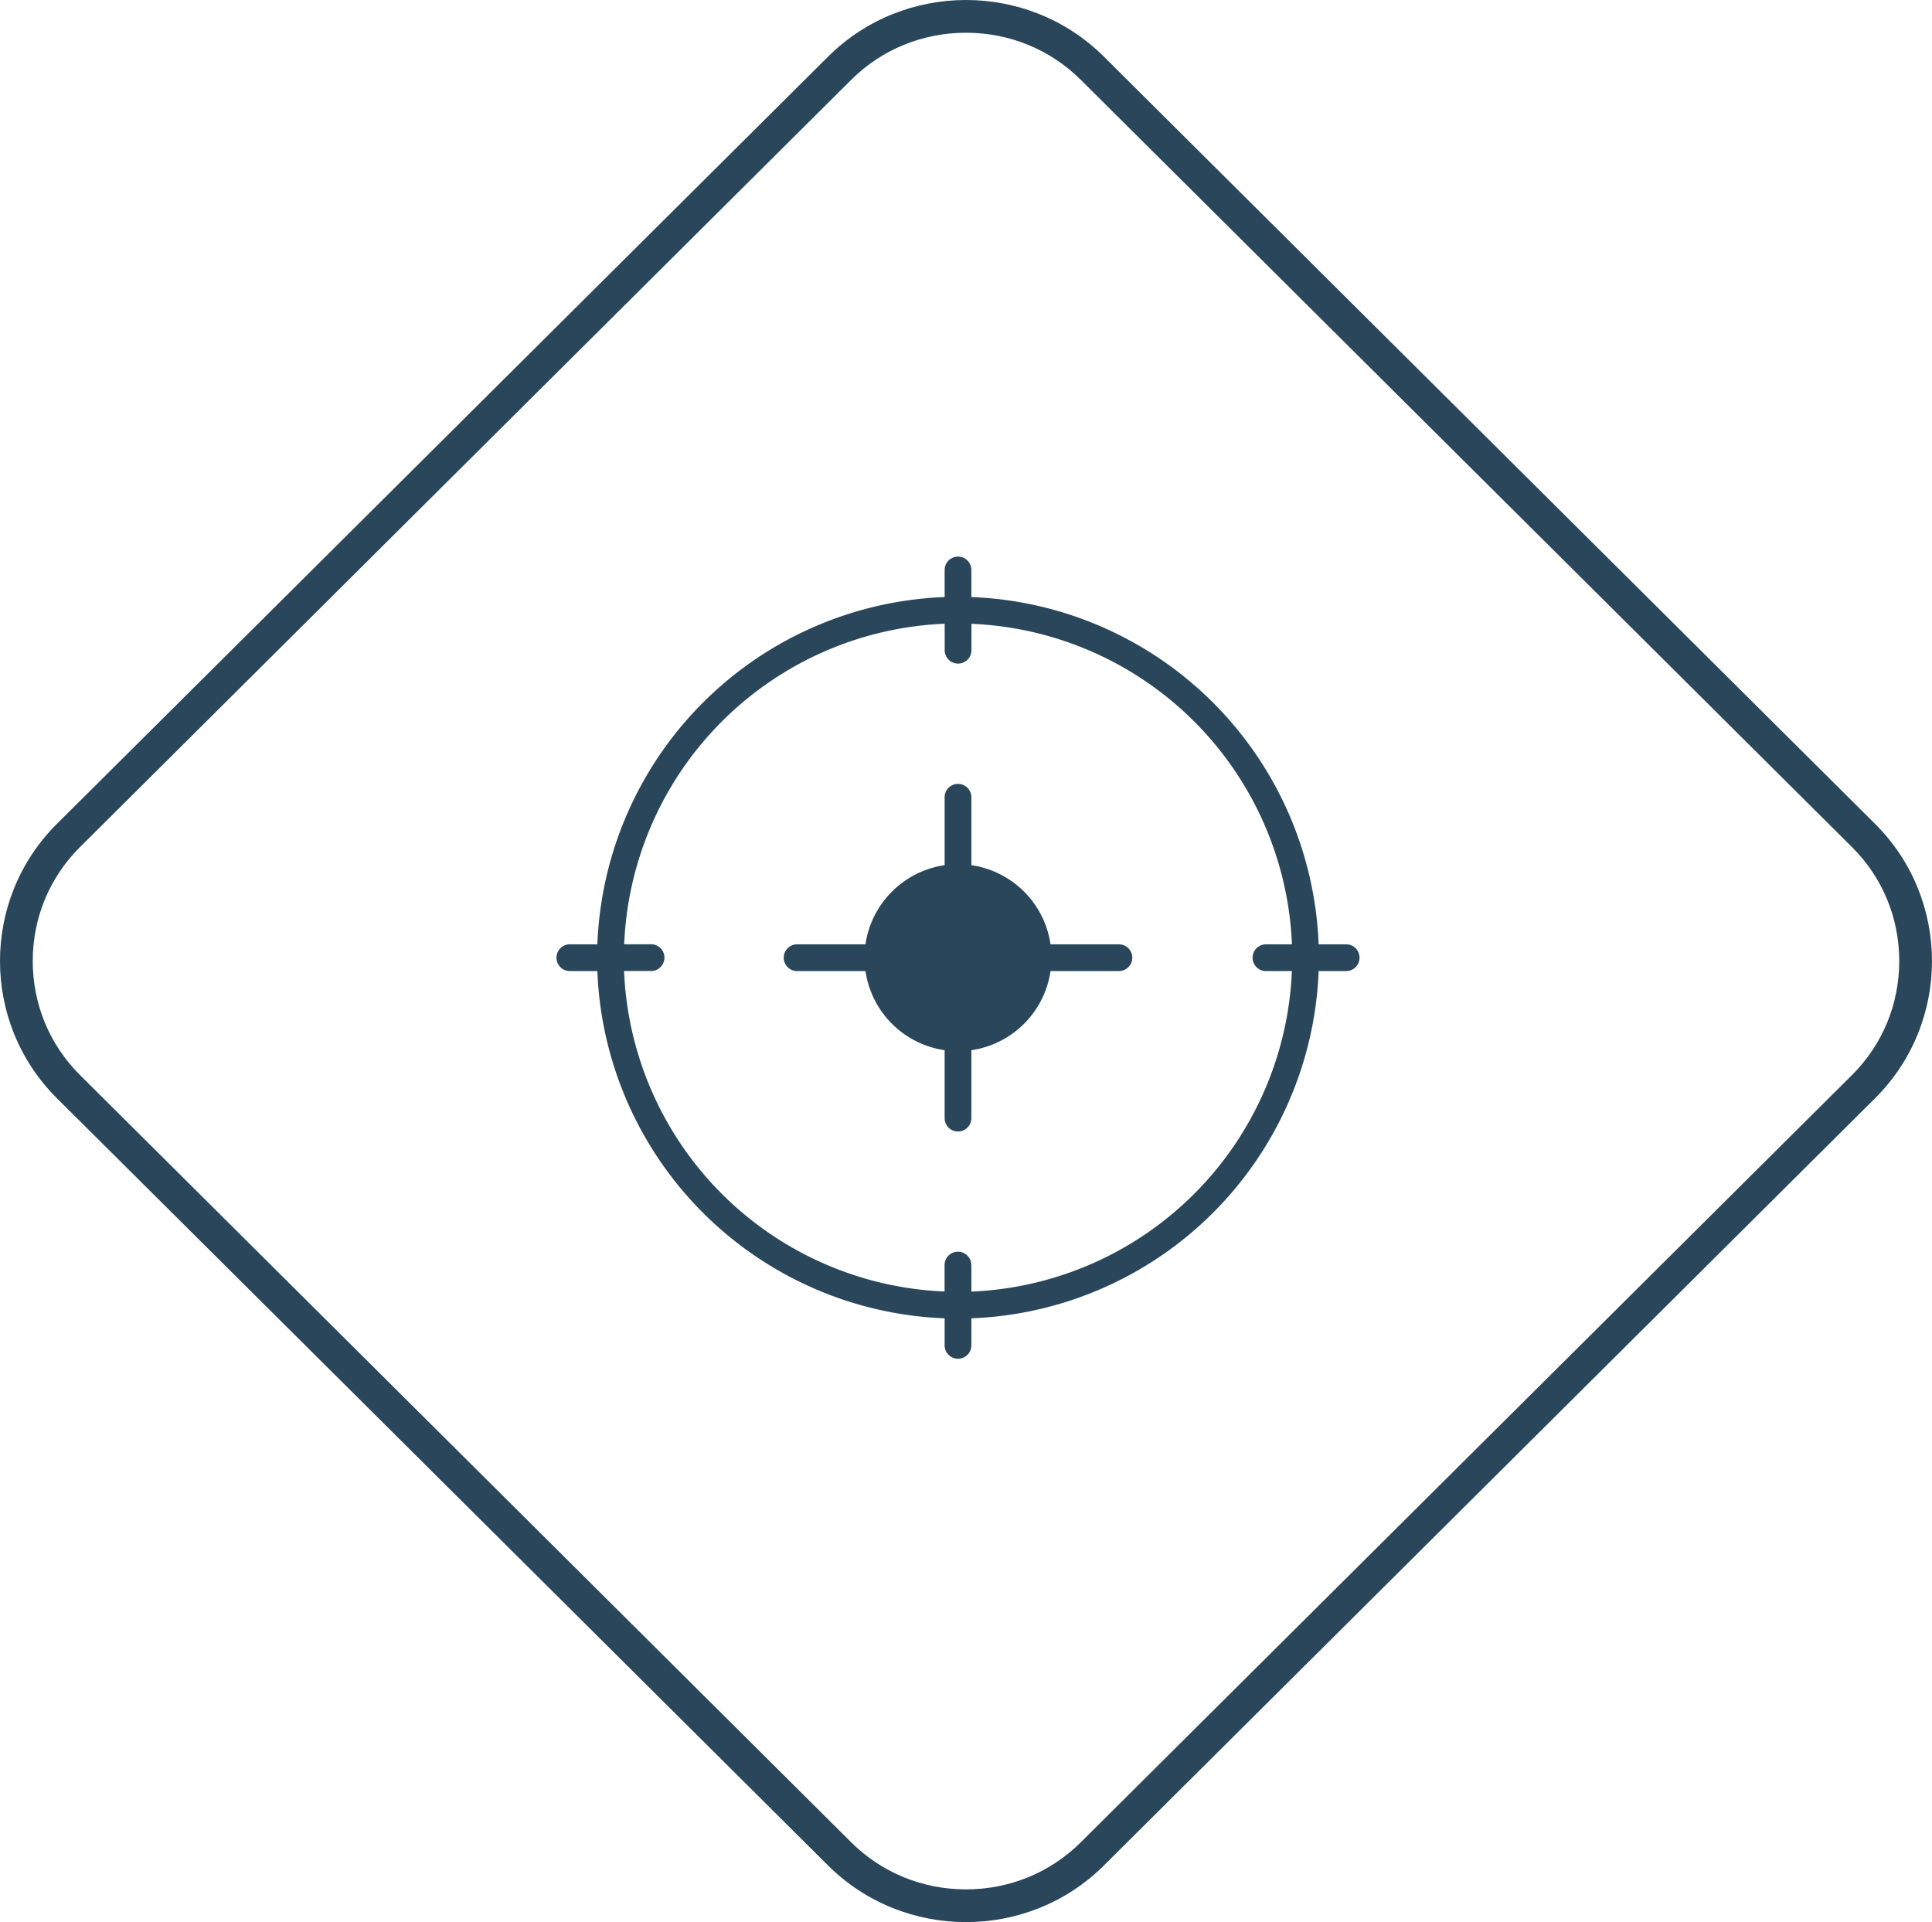 <svg xmlns="http://www.w3.org/2000/svg" viewBox="0 0 118.021 117.414"><defs><style>.a{fill:none;}.b,.d{fill:#2a465b;}.c,.d{stroke:none;}</style></defs><g transform="translate(-350 -1614.999)"><g class="a" transform="translate(128.022 128)"><path class="c" d="M272.567,1600.958l-47.116-46.874a11.839,11.839,0,0,1,0-16.754l47.116-46.874a11.987,11.987,0,0,1,16.841,0l47.116,46.874a11.839,11.839,0,0,1,0,16.754l-47.116,46.874A11.987,11.987,0,0,1,272.567,1600.958Z"/><path class="d" d="M 280.988 1602.413 C 283.646 1602.413 286.135 1601.393 287.998 1599.54 L 335.114 1552.666 C 336.974 1550.815 337.998 1548.344 337.998 1545.706 C 337.998 1543.069 336.974 1540.597 335.114 1538.747 L 287.998 1491.873 C 286.135 1490.02 283.646 1488.999 280.988 1488.999 C 278.33 1488.999 275.84 1490.02 273.978 1491.873 L 226.862 1538.747 C 225.002 1540.597 223.978 1543.069 223.978 1545.706 C 223.978 1548.344 225.002 1550.815 226.862 1552.666 L 273.978 1599.54 C 275.84 1601.393 278.33 1602.413 280.988 1602.413 M 280.988 1604.413 C 277.935 1604.413 274.883 1603.261 272.567 1600.958 L 225.451 1554.083 C 220.82 1549.476 220.82 1541.937 225.451 1537.329 L 272.567 1490.455 C 274.883 1488.151 277.935 1486.999 280.988 1486.999 C 284.04 1486.999 287.093 1488.151 289.408 1490.455 L 336.525 1537.329 C 341.156 1541.937 341.156 1549.476 336.525 1554.083 L 289.408 1600.958 C 287.093 1603.261 284.04 1604.413 280.988 1604.413 Z"/></g><path class="b" d="M279.683,1569.183v-1.654a22.072,22.072,0,0,1-21.213-21.212h-1.653a.817.817,0,1,1,0-1.633h1.653a22.073,22.073,0,0,1,21.213-21.213v-1.654a.817.817,0,0,1,1.634,0v1.654a22.073,22.073,0,0,1,21.213,21.213h1.653a.817.817,0,1,1,0,1.633H302.53a22.072,22.072,0,0,1-21.213,21.212v1.654a.817.817,0,0,1-1.634,0Zm1.634-4.9v1.614a20.44,20.44,0,0,0,19.579-19.579h-1.613a.817.817,0,0,1,0-1.633H300.9a20.44,20.44,0,0,0-19.579-19.58v1.613a.817.817,0,0,1-1.634,0V1525.1a20.44,20.44,0,0,0-19.579,19.58h1.613a.817.817,0,1,1,0,1.633H260.1a20.44,20.44,0,0,0,19.579,19.579v-1.614a.817.817,0,0,1,1.634,0Zm-1.634-8.983v-4.149a5.721,5.721,0,0,1-4.835-4.834H270.7a.817.817,0,1,1,0-1.633h4.148a5.722,5.722,0,0,1,4.835-4.835V1535.7a.817.817,0,0,1,1.634,0v4.149a5.72,5.72,0,0,1,4.835,4.835H290.3a.817.817,0,1,1,0,1.633h-4.148a5.721,5.721,0,0,1-4.835,4.834v4.149a.817.817,0,0,1-1.634,0Z" transform="translate(128.022 128)"/></g></svg>